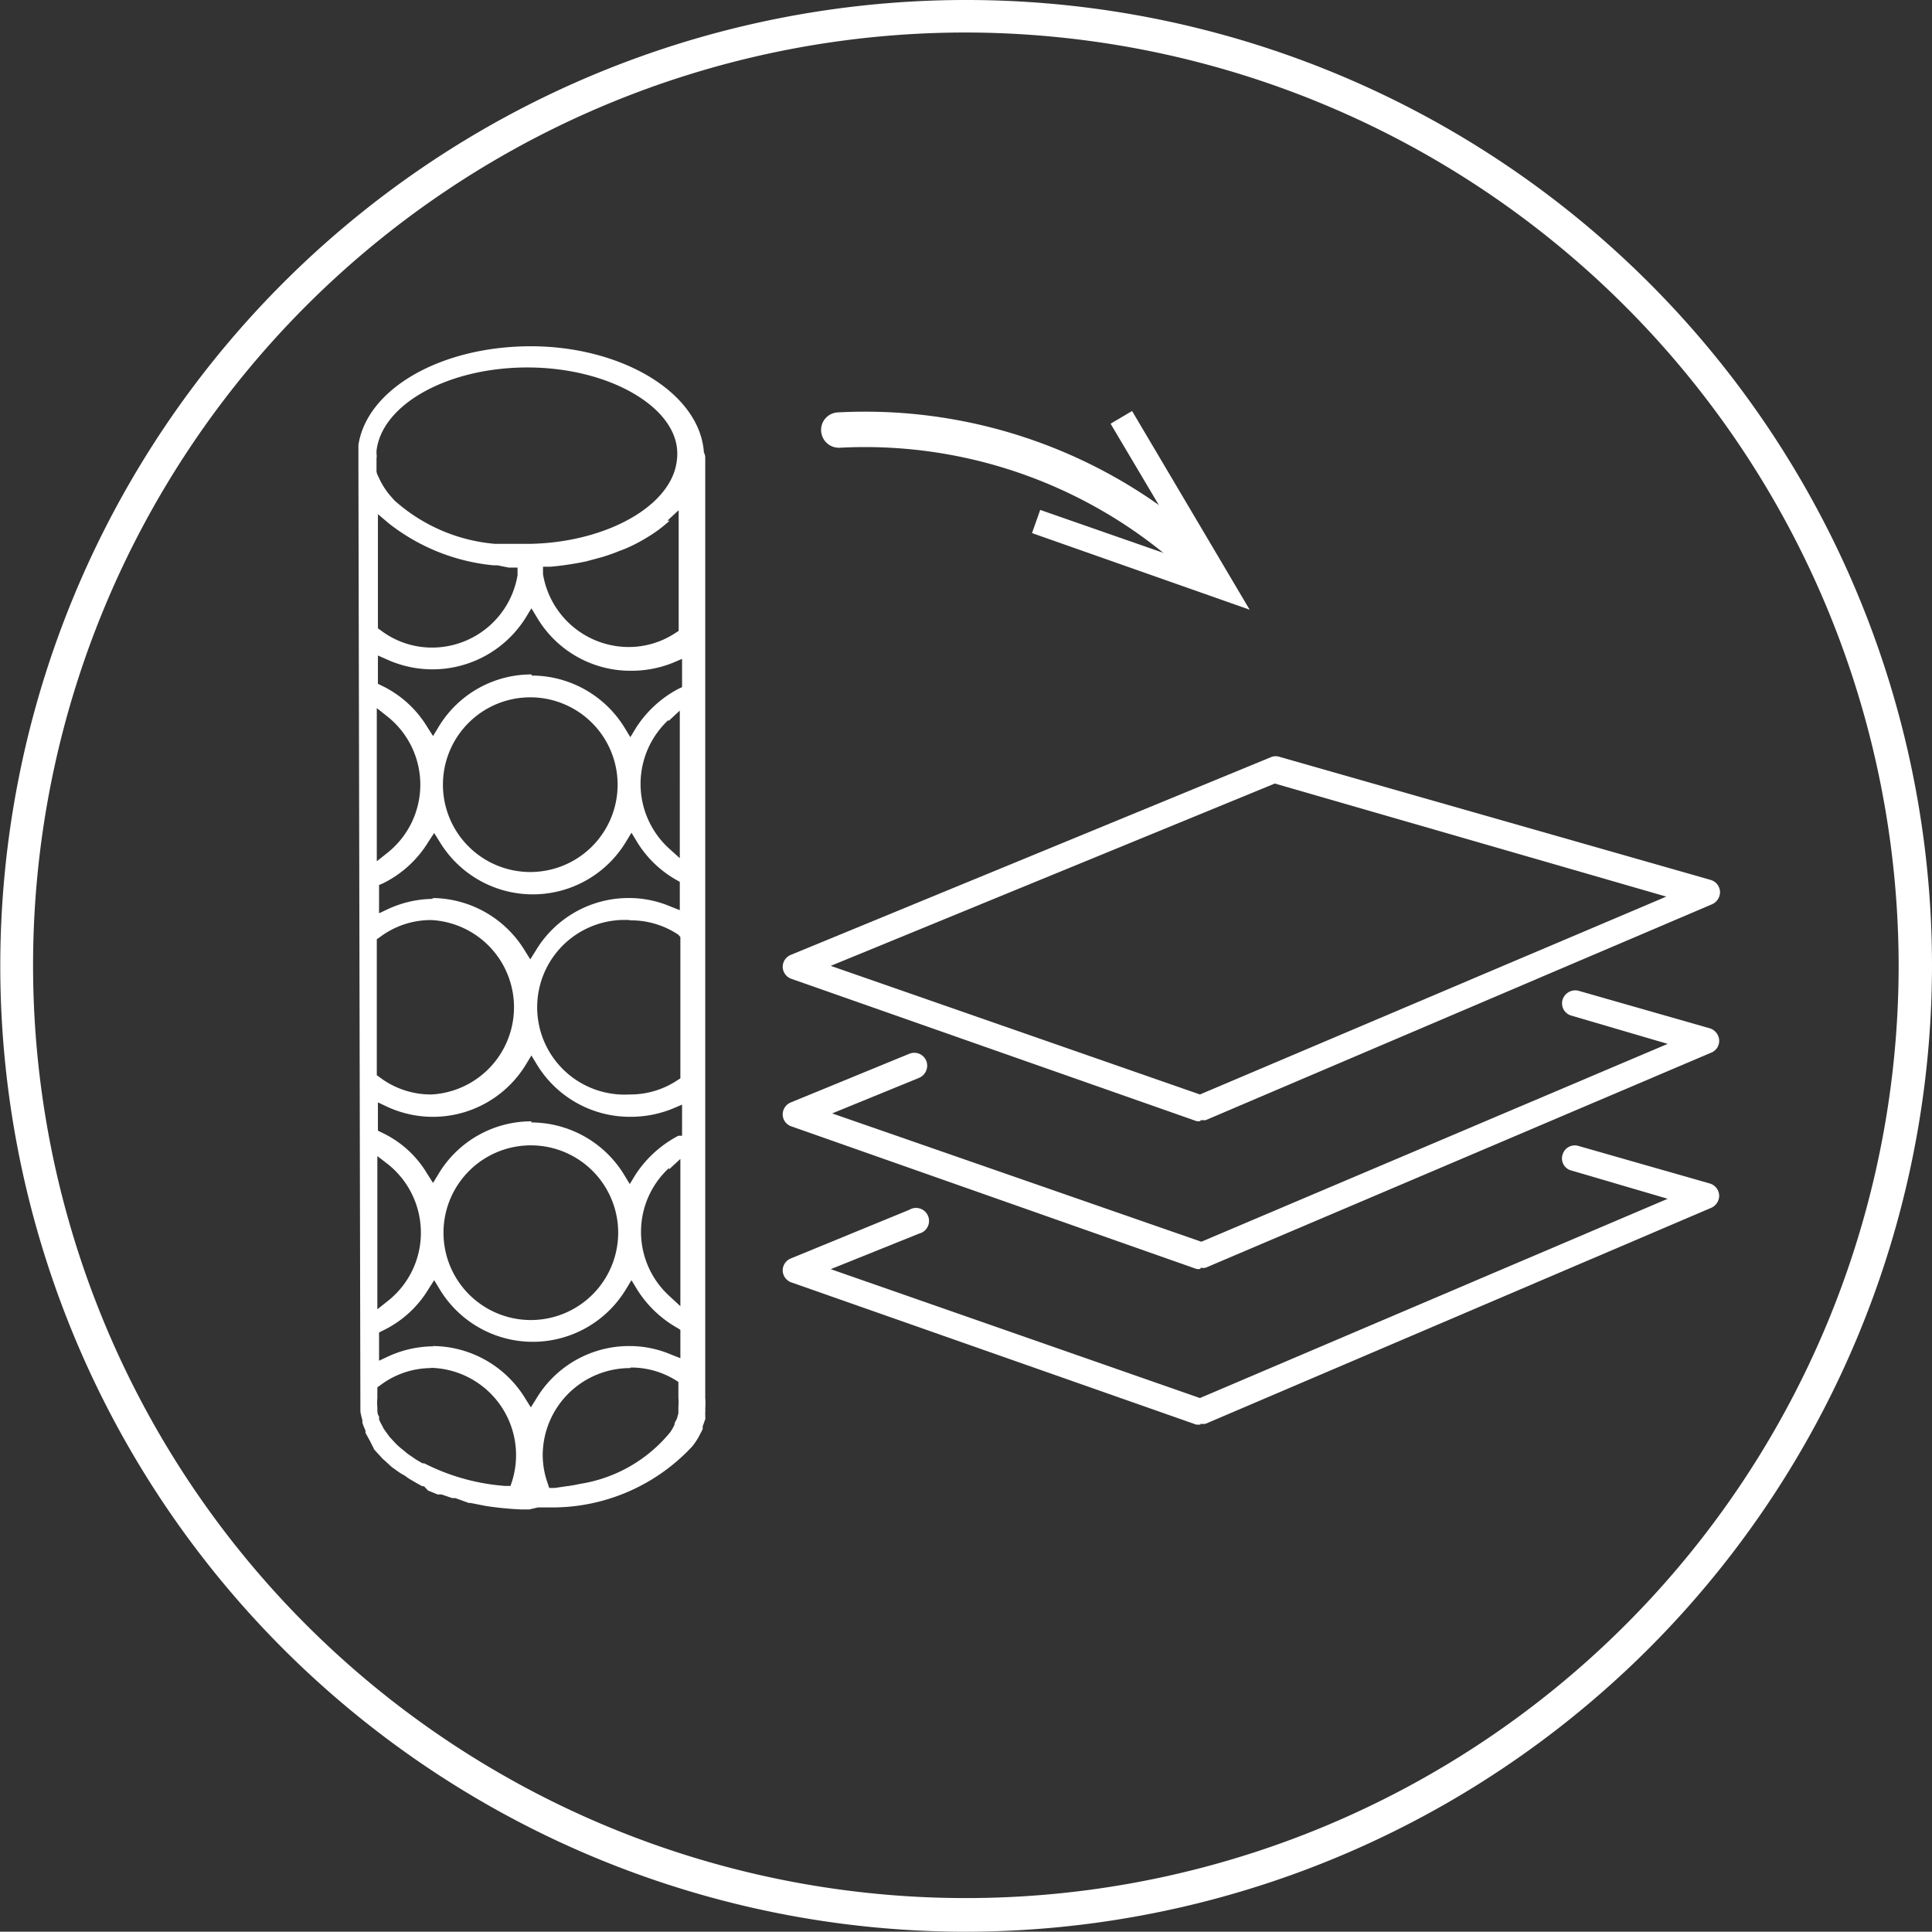 <?xml version="1.0" encoding="UTF-8"?> <svg xmlns="http://www.w3.org/2000/svg" id="Layer_1" data-name="Layer 1" viewBox="0 0 68.35 68.34"><rect x="0" y="0" width="68.35" height="68.34" fill="#333333" stroke="none"/><defs><style>.cls-1{fill:#fff;}</style></defs><path class="cls-1" d="M34.17,68.34A34.17,34.17,0,1,1,68.35,34.17,34.21,34.21,0,0,1,34.17,68.34Zm0-67.19a33,33,0,1,0,33,33A33.05,33.05,0,0,0,34.17,1.15Z"></path><path class="cls-1" d="M18.73,53.4h-.3a11.4,11.4,0,0,1-1.23-.12l-.56-.11h-.06L16.11,53,16,53l-.38-.13-.14,0-.34-.14L15,52.58l-.06,0-.2-.11-.24-.14a1.44,1.44,0,0,1-.17-.12A2.2,2.2,0,0,1,14,52l-.13-.09-.24-.22-.09-.08-.23-.25-.07-.08L13.1,51l0,0-.17-.31,0-.08a2.33,2.33,0,0,1-.11-.28l0-.09a2.64,2.64,0,0,1-.07-.3v0l-.07-33.35v-.85c.31-2,2.94-3.49,6.1-3.49s5.94,1.6,6.12,3.72V16l0,0a.41.41,0,0,1,.05.19V49.45a2.56,2.56,0,0,1,0,.39.79.79,0,0,1,0,.13l0,.13a.43.43,0,0,1,0,.11l-.09.25,0,.1-.15.29,0,0a3.37,3.37,0,0,1-.21.31,6.76,6.76,0,0,1-5,2.17h-.47Zm3.56-5a3.09,3.09,0,0,0-3.09,3.09,3,3,0,0,0,.16.94l.07.21.2,0,.41-.06a4.34,4.34,0,0,0,.46-.08,5.15,5.15,0,0,0,3.21-1.83,1.87,1.87,0,0,0,.15-.26l0,0c0-.1.07-.16.09-.23L24,50V49.9l0-.13a1.73,1.73,0,0,0,0-.32V49L24,48.89a3,3,0,0,0-1.69-.51Zm-7,0a3,3,0,0,0-1.84.61l-.1.07v.39a1.73,1.73,0,0,0,0,.32s0,.06,0,.09,0,.16.06.23a.93.93,0,0,1,0,.1,1.14,1.14,0,0,0,.09.19s.05.09.07.14l.1.14.11.15.11.12.13.14.12.11.16.13.12.1.19.13.1.07.24.14.06,0a7.54,7.54,0,0,0,2.87.8l.18,0,.06-.18a3.09,3.09,0,0,0-2.93-4Zm0-.78a3.86,3.86,0,0,1,3.29,1.85l.2.32.2-.32a3.83,3.83,0,0,1,3.29-1.85,3.75,3.75,0,0,1,1.47.3l.33.13v-1L24,47a4,4,0,0,1-1.46-1.38l-.2-.33-.2.33a3.85,3.85,0,0,1-6.58,0l-.2-.33-.21.33a3.8,3.8,0,0,1-1.6,1.45l-.14.07v1l.34-.16a3.88,3.88,0,0,1,1.6-.35Zm3.5-7.1a3.09,3.09,0,1,0,3.08,3.09,3.09,3.09,0,0,0-3.08-3.09Zm-5.44,5.8.39-.31a3.07,3.07,0,0,0,1.15-2.4,3.1,3.1,0,0,0-1.15-2.41l-.39-.3V46.3Zm10.32-5a3.07,3.07,0,0,0,0,4.52l.4.37V41l-.4.37Zm-4.88-1.61a3.86,3.86,0,0,1,3.29,1.85l.2.33.2-.33A4.06,4.06,0,0,1,24,40.18l.13,0V39.08l-.33.14a3.93,3.93,0,0,1-1.47.29A3.85,3.85,0,0,1,19,37.67l-.2-.33-.2.33a3.85,3.85,0,0,1-4.89,1.49L13.37,39v1l.14.07a3.67,3.67,0,0,1,1.6,1.45l.21.33.2-.33a3.83,3.83,0,0,1,3.29-1.85Zm3.48-7.16a3.09,3.09,0,1,0,0,6.17,3,3,0,0,0,1.69-.5l.11-.07v-5L24,33.07a3,3,0,0,0-1.69-.51Zm-7,0a3,3,0,0,0-1.84.61l-.1.07v4.81l.1.07a3,3,0,0,0,1.84.61,3.09,3.09,0,0,0,0-6.17Zm0-.78a3.86,3.86,0,0,1,3.29,1.85l.2.32.2-.32a3.83,3.83,0,0,1,3.29-1.85,3.75,3.75,0,0,1,1.47.3l.33.13v-1L24,31.17a3.87,3.87,0,0,1-1.46-1.38l-.2-.33-.2.33a3.85,3.85,0,0,1-6.58,0l-.2-.32-.21.32a3.89,3.89,0,0,1-1.6,1.46l-.14.06v1l.34-.16a3.88,3.88,0,0,1,1.6-.35Zm3.5-7.1a3.09,3.09,0,1,0,3.08,3.09,3.09,3.09,0,0,0-3.08-3.09Zm-5.44,5.8.39-.31a3.08,3.08,0,0,0,0-4.8l-.39-.31v5.42Zm10.32-5a3.09,3.09,0,0,0,0,4.53l.4.36V25.14l-.4.37ZM18.81,23.9a3.86,3.86,0,0,1,3.29,1.85l.2.33.2-.33A4,4,0,0,1,24,24.37l.13-.06v-1l-.33.14a3.92,3.92,0,0,1-1.47.28A3.84,3.84,0,0,1,19,21.85l-.2-.33-.2.33a3.89,3.89,0,0,1-4.89,1.49l-.34-.15v1l.14.07a3.8,3.8,0,0,1,1.6,1.45l.21.33.2-.33a3.83,3.83,0,0,1,3.29-1.85Zm4.88-5.48a4.73,4.73,0,0,1-.81.6c-.16.1-.31.18-.47.26a4.48,4.48,0,0,1-.52.22c-.19.08-.37.14-.56.2l-.59.16a10.8,10.8,0,0,1-1.27.19l-.26,0,0,.26a3.08,3.08,0,0,0,3,2.58,3,3,0,0,0,1.69-.5l.11-.07V18.05l-.4.37ZM13.37,22.23l.1.07a3,3,0,0,0,1.84.61,3.07,3.07,0,0,0,3-2.56l0-.27h-.31L17.6,20h-.14a7.09,7.09,0,0,1-3.7-1.48l-.39-.33v4ZM18.66,13c-2.81,0-5.15,1.3-5.34,2.95V16l0,.06a.4.4,0,0,1,0,.15v.45c0,.1.07.2.11.3a2.86,2.86,0,0,0,.32.51l.2.23a6.11,6.11,0,0,0,3.56,1.54h.08l.4,0h.11l.5,0h.17c2.4-.05,4.53-1.09,5.06-2.48a2,2,0,0,0,.13-.68C24,14.43,21.57,13,18.66,13Z"></path><path class="cls-1" d="M42.68,20.41a.62.62,0,0,1-.66-.1,16.76,16.76,0,0,0-12.31-4.47.63.63,0,0,1-.66-.59.62.62,0,0,1,.59-.66,18,18,0,0,1,13.21,4.78.62.62,0,0,1,0,.88.57.57,0,0,1-.22.16Z"></path><path class="cls-1" d="M42.47,39.66a.36.36,0,0,1-.15,0L28,34.63a.46.46,0,0,1-.31-.42.46.46,0,0,1,.29-.43l17-7a.44.44,0,0,1,.3,0l15.24,4.35a.46.46,0,0,1,.33.41.47.47,0,0,1-.28.45L42.65,39.63l-.18,0ZM29.39,34.17l13.06,4.55,16.5-7-13.85-4L29.39,34.17Z"></path><path class="cls-1" d="M42.47,44.89a.37.37,0,0,1-.15,0L28,39.85a.45.45,0,0,1-.31-.42.46.46,0,0,1,.29-.43l4.19-1.72a.46.46,0,0,1,.6.25.47.47,0,0,1-.25.6l-3.08,1.26,13.06,4.54,16.5-7-3.41-1a.45.45,0,0,1-.31-.56.47.47,0,0,1,.56-.32l4.65,1.33a.47.47,0,0,1,.33.41.45.45,0,0,1-.28.45L42.65,44.85a.58.58,0,0,1-.18,0Z"></path><path class="cls-1" d="M42.47,50.4l-.15,0L28,45.37a.46.46,0,0,1-.31-.42.46.46,0,0,1,.29-.43l4.19-1.72a.46.46,0,1,1,.35.84L29.39,44.9l13.06,4.56L59,42.41l-3.41-1a.44.44,0,0,1-.31-.56.45.45,0,0,1,.56-.31l4.65,1.33a.46.46,0,0,1,.33.41.47.47,0,0,1-.28.45L42.65,50.37a.57.57,0,0,1-.18,0Z"></path><polygon class="cls-1" points="36.51 18.86 36.8 18.04 42.22 19.93 39.29 14.99 40.05 14.54 44.21 21.57 36.51 18.86 36.51 18.86"></polygon></svg> 